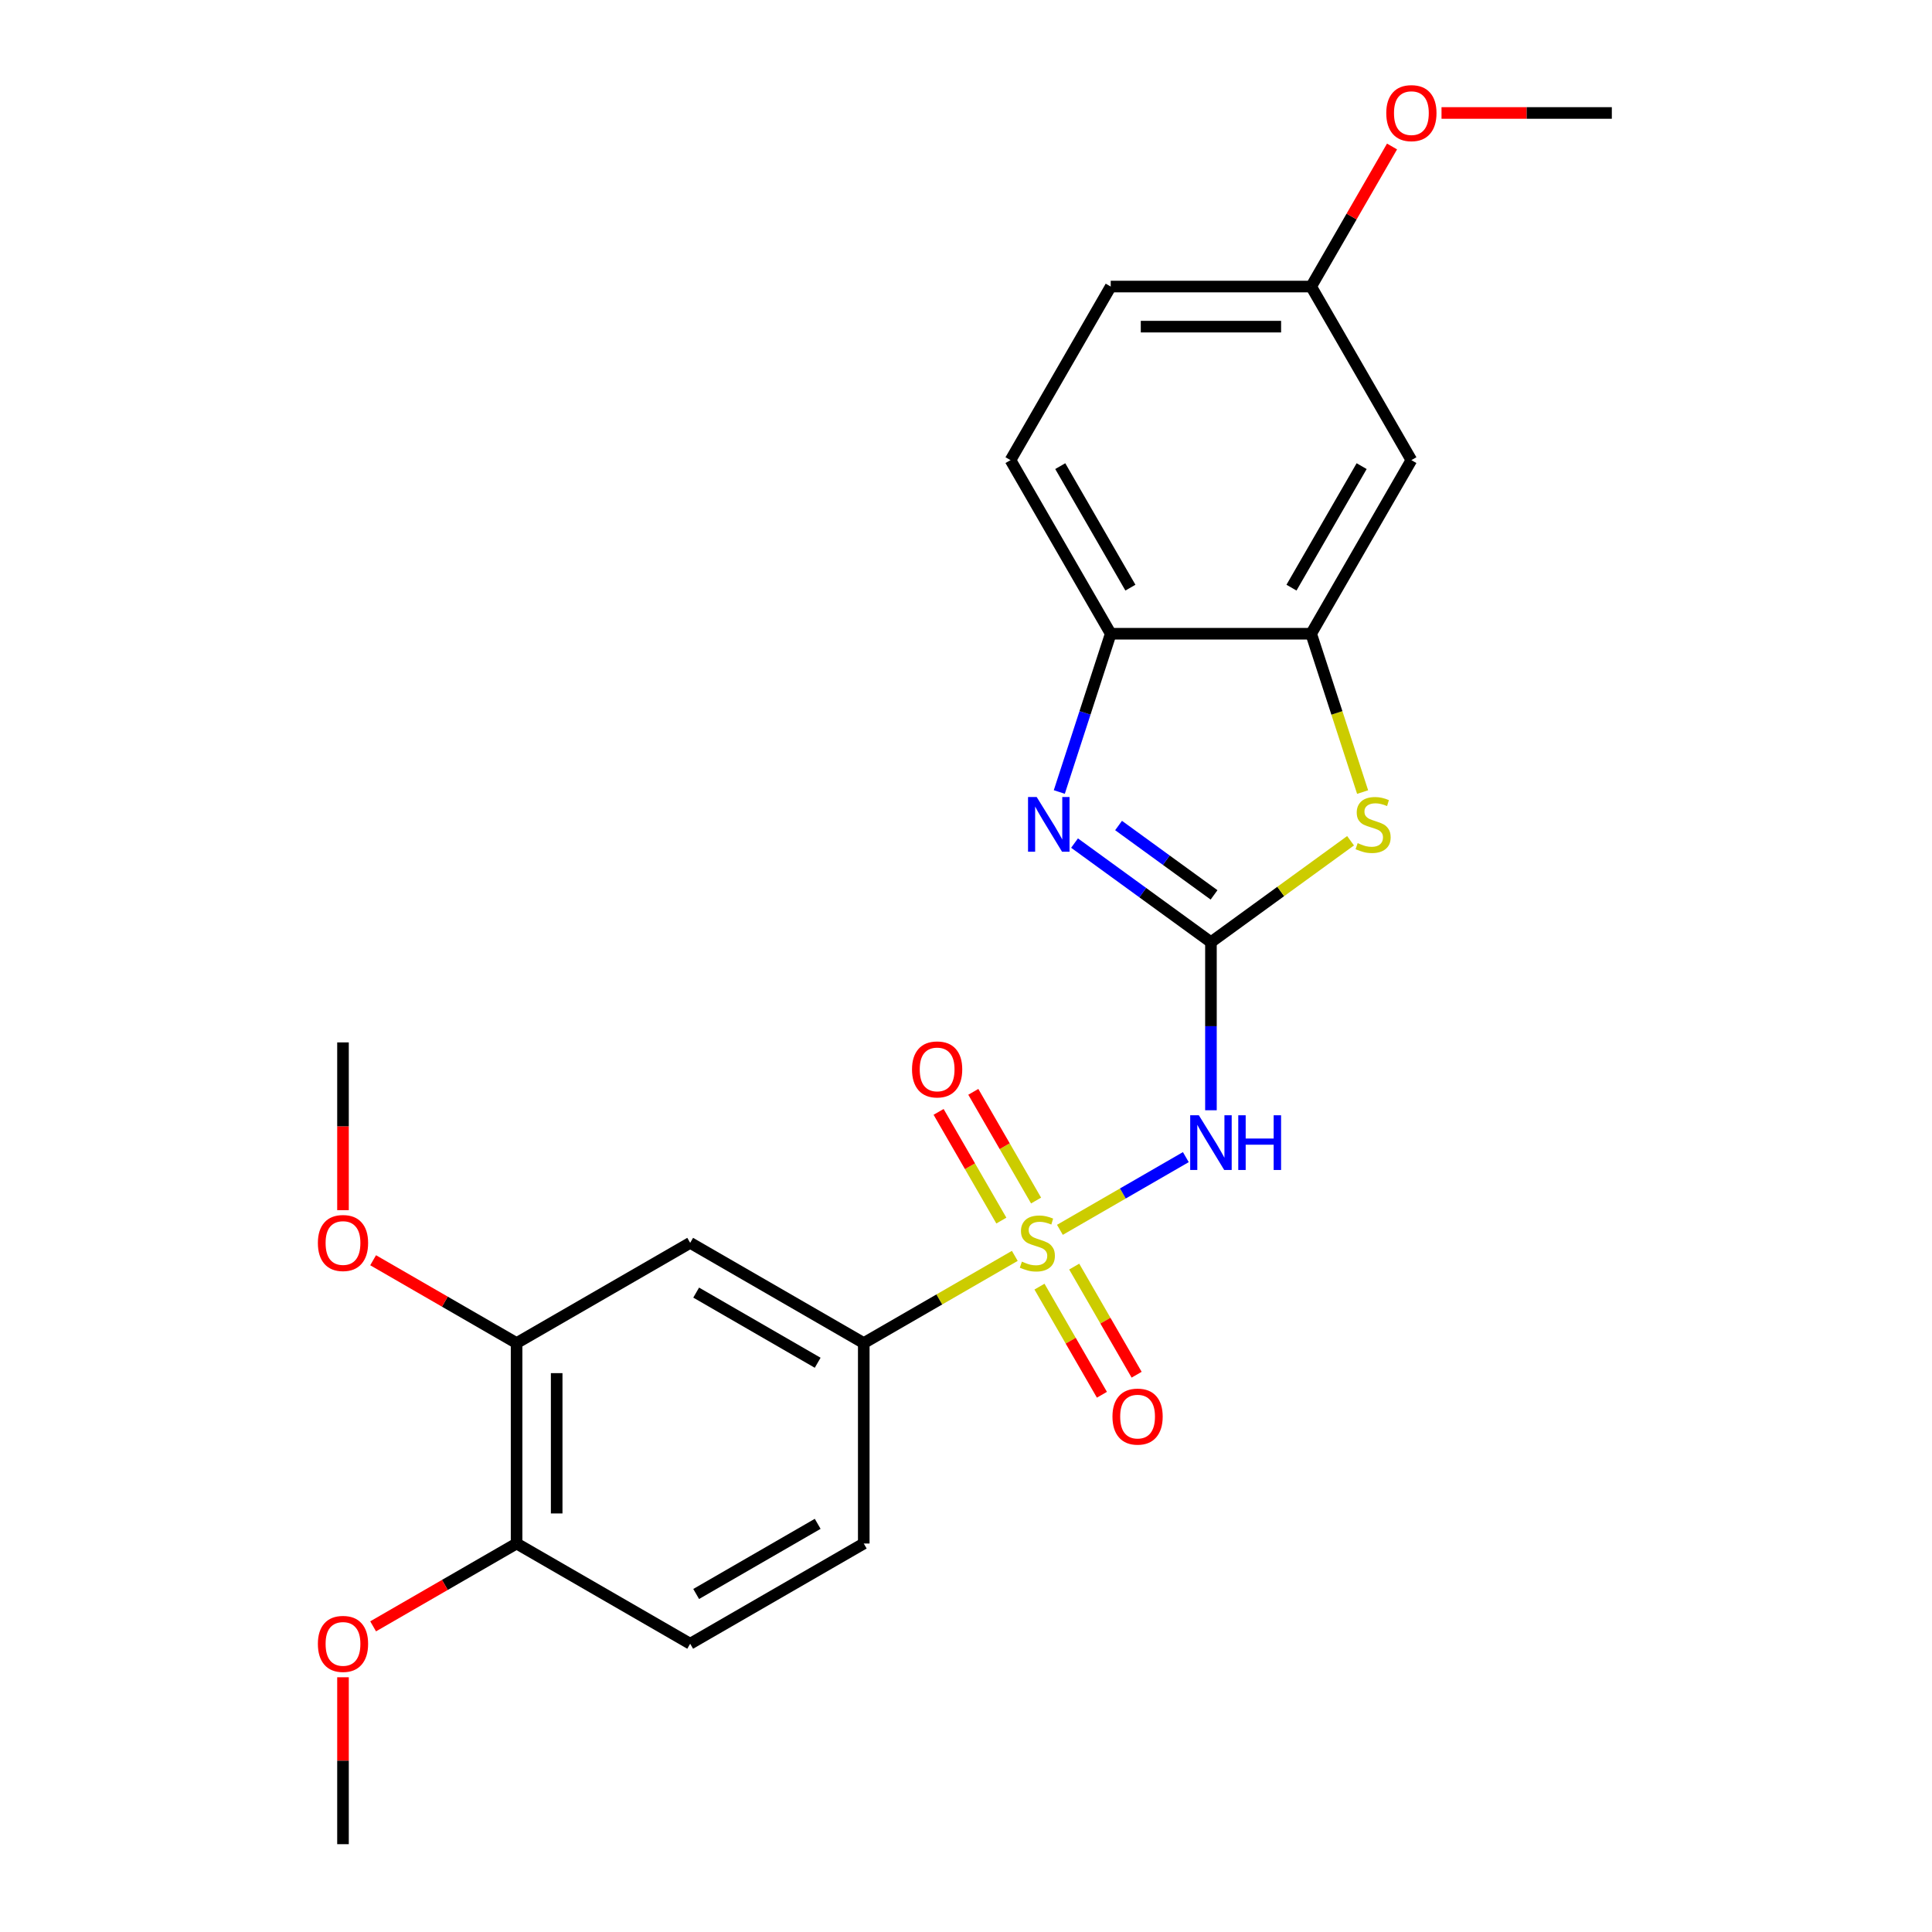 <?xml version='1.0' encoding='iso-8859-1'?>
<svg version='1.1' baseProfile='full'
              xmlns='http://www.w3.org/2000/svg'
                      xmlns:rdkit='http://www.rdkit.org/xml'
                      xmlns:xlink='http://www.w3.org/1999/xlink'
                  xml:space='preserve'
width='1000px' height='1000px' viewBox='0 0 1000 1000'>
<!-- END OF HEADER -->
<rect style='opacity:1.0;fill:#FFFFFF;stroke:none' width='1000' height='1000' x='0' y='0'> </rect>
<path class='bond-1' d='M 548.607,636.557 L 581.196,617.742' style='fill:none;fill-rule:evenodd;stroke:#CCCC00;stroke-width:6px;stroke-linecap:butt;stroke-linejoin:miter;stroke-opacity:1' />
<path class='bond-1' d='M 581.196,617.742 L 613.786,598.926' style='fill:none;fill-rule:evenodd;stroke:#0000FF;stroke-width:6px;stroke-linecap:butt;stroke-linejoin:miter;stroke-opacity:1' />
<path class='bond-5' d='M 525.259,650.037 L 486.171,672.604' style='fill:none;fill-rule:evenodd;stroke:#CCCC00;stroke-width:6px;stroke-linecap:butt;stroke-linejoin:miter;stroke-opacity:1' />
<path class='bond-5' d='M 486.171,672.604 L 447.083,695.172' style='fill:none;fill-rule:evenodd;stroke:#000000;stroke-width:6px;stroke-linecap:butt;stroke-linejoin:miter;stroke-opacity:1' />
<path class='bond-8' d='M 536.268,621.396 L 520.026,593.264' style='fill:none;fill-rule:evenodd;stroke:#CCCC00;stroke-width:6px;stroke-linecap:butt;stroke-linejoin:miter;stroke-opacity:1' />
<path class='bond-8' d='M 520.026,593.264 L 503.784,565.131' style='fill:none;fill-rule:evenodd;stroke:#FF0000;stroke-width:6px;stroke-linecap:butt;stroke-linejoin:miter;stroke-opacity:1' />
<path class='bond-8' d='M 518.298,631.771 L 502.056,603.639' style='fill:none;fill-rule:evenodd;stroke:#CCCC00;stroke-width:6px;stroke-linecap:butt;stroke-linejoin:miter;stroke-opacity:1' />
<path class='bond-8' d='M 502.056,603.639 L 485.814,575.506' style='fill:none;fill-rule:evenodd;stroke:#FF0000;stroke-width:6px;stroke-linecap:butt;stroke-linejoin:miter;stroke-opacity:1' />
<path class='bond-9' d='M 538.036,665.958 L 554.193,693.942' style='fill:none;fill-rule:evenodd;stroke:#CCCC00;stroke-width:6px;stroke-linecap:butt;stroke-linejoin:miter;stroke-opacity:1' />
<path class='bond-9' d='M 554.193,693.942 L 570.349,721.925' style='fill:none;fill-rule:evenodd;stroke:#FF0000;stroke-width:6px;stroke-linecap:butt;stroke-linejoin:miter;stroke-opacity:1' />
<path class='bond-9' d='M 556.006,655.583 L 572.163,683.567' style='fill:none;fill-rule:evenodd;stroke:#CCCC00;stroke-width:6px;stroke-linecap:butt;stroke-linejoin:miter;stroke-opacity:1' />
<path class='bond-9' d='M 572.163,683.567 L 588.319,711.55' style='fill:none;fill-rule:evenodd;stroke:#FF0000;stroke-width:6px;stroke-linecap:butt;stroke-linejoin:miter;stroke-opacity:1' />
<path class='bond-0' d='M 626.783,487.673 L 626.783,531.171' style='fill:none;fill-rule:evenodd;stroke:#000000;stroke-width:6px;stroke-linecap:butt;stroke-linejoin:miter;stroke-opacity:1' />
<path class='bond-0' d='M 626.783,531.171 L 626.783,574.669' style='fill:none;fill-rule:evenodd;stroke:#0000FF;stroke-width:6px;stroke-linecap:butt;stroke-linejoin:miter;stroke-opacity:1' />
<path class='bond-2' d='M 626.783,487.673 L 591.482,462.026' style='fill:none;fill-rule:evenodd;stroke:#000000;stroke-width:6px;stroke-linecap:butt;stroke-linejoin:miter;stroke-opacity:1' />
<path class='bond-2' d='M 591.482,462.026 L 556.181,436.378' style='fill:none;fill-rule:evenodd;stroke:#0000FF;stroke-width:6px;stroke-linecap:butt;stroke-linejoin:miter;stroke-opacity:1' />
<path class='bond-2' d='M 628.389,463.192 L 603.678,445.239' style='fill:none;fill-rule:evenodd;stroke:#000000;stroke-width:6px;stroke-linecap:butt;stroke-linejoin:miter;stroke-opacity:1' />
<path class='bond-2' d='M 603.678,445.239 L 578.968,427.285' style='fill:none;fill-rule:evenodd;stroke:#0000FF;stroke-width:6px;stroke-linecap:butt;stroke-linejoin:miter;stroke-opacity:1' />
<path class='bond-3' d='M 626.783,487.673 L 662.913,461.423' style='fill:none;fill-rule:evenodd;stroke:#000000;stroke-width:6px;stroke-linecap:butt;stroke-linejoin:miter;stroke-opacity:1' />
<path class='bond-3' d='M 662.913,461.423 L 699.044,435.172' style='fill:none;fill-rule:evenodd;stroke:#CCCC00;stroke-width:6px;stroke-linecap:butt;stroke-linejoin:miter;stroke-opacity:1' />
<path class='bond-6' d='M 548.291,409.937 L 561.599,368.978' style='fill:none;fill-rule:evenodd;stroke:#0000FF;stroke-width:6px;stroke-linecap:butt;stroke-linejoin:miter;stroke-opacity:1' />
<path class='bond-6' d='M 561.599,368.978 L 574.908,328.019' style='fill:none;fill-rule:evenodd;stroke:#000000;stroke-width:6px;stroke-linecap:butt;stroke-linejoin:miter;stroke-opacity:1' />
<path class='bond-4' d='M 705.287,409.977 L 691.972,368.998' style='fill:none;fill-rule:evenodd;stroke:#CCCC00;stroke-width:6px;stroke-linecap:butt;stroke-linejoin:miter;stroke-opacity:1' />
<path class='bond-4' d='M 691.972,368.998 L 678.657,328.019' style='fill:none;fill-rule:evenodd;stroke:#000000;stroke-width:6px;stroke-linecap:butt;stroke-linejoin:miter;stroke-opacity:1' />
<path class='bond-11' d='M 678.657,328.019 L 730.532,238.169' style='fill:none;fill-rule:evenodd;stroke:#000000;stroke-width:6px;stroke-linecap:butt;stroke-linejoin:miter;stroke-opacity:1' />
<path class='bond-11' d='M 668.469,304.167 L 704.781,241.272' style='fill:none;fill-rule:evenodd;stroke:#000000;stroke-width:6px;stroke-linecap:butt;stroke-linejoin:miter;stroke-opacity:1' />
<path class='bond-25' d='M 678.657,328.019 L 574.908,328.019' style='fill:none;fill-rule:evenodd;stroke:#000000;stroke-width:6px;stroke-linecap:butt;stroke-linejoin:miter;stroke-opacity:1' />
<path class='bond-7' d='M 447.083,695.172 L 357.234,643.297' style='fill:none;fill-rule:evenodd;stroke:#000000;stroke-width:6px;stroke-linecap:butt;stroke-linejoin:miter;stroke-opacity:1' />
<path class='bond-7' d='M 423.231,705.361 L 360.336,669.048' style='fill:none;fill-rule:evenodd;stroke:#000000;stroke-width:6px;stroke-linecap:butt;stroke-linejoin:miter;stroke-opacity:1' />
<path class='bond-13' d='M 447.083,695.172 L 447.083,798.921' style='fill:none;fill-rule:evenodd;stroke:#000000;stroke-width:6px;stroke-linecap:butt;stroke-linejoin:miter;stroke-opacity:1' />
<path class='bond-14' d='M 574.908,328.019 L 523.033,238.169' style='fill:none;fill-rule:evenodd;stroke:#000000;stroke-width:6px;stroke-linecap:butt;stroke-linejoin:miter;stroke-opacity:1' />
<path class='bond-14' d='M 585.097,304.167 L 548.784,241.272' style='fill:none;fill-rule:evenodd;stroke:#000000;stroke-width:6px;stroke-linecap:butt;stroke-linejoin:miter;stroke-opacity:1' />
<path class='bond-10' d='M 357.234,643.297 L 267.384,695.172' style='fill:none;fill-rule:evenodd;stroke:#000000;stroke-width:6px;stroke-linecap:butt;stroke-linejoin:miter;stroke-opacity:1' />
<path class='bond-18' d='M 267.384,695.172 L 230.256,673.736' style='fill:none;fill-rule:evenodd;stroke:#000000;stroke-width:6px;stroke-linecap:butt;stroke-linejoin:miter;stroke-opacity:1' />
<path class='bond-18' d='M 230.256,673.736 L 193.128,652.3' style='fill:none;fill-rule:evenodd;stroke:#FF0000;stroke-width:6px;stroke-linecap:butt;stroke-linejoin:miter;stroke-opacity:1' />
<path class='bond-24' d='M 267.384,695.172 L 267.384,798.921' style='fill:none;fill-rule:evenodd;stroke:#000000;stroke-width:6px;stroke-linecap:butt;stroke-linejoin:miter;stroke-opacity:1' />
<path class='bond-24' d='M 288.134,710.734 L 288.134,783.359' style='fill:none;fill-rule:evenodd;stroke:#000000;stroke-width:6px;stroke-linecap:butt;stroke-linejoin:miter;stroke-opacity:1' />
<path class='bond-16' d='M 730.532,238.169 L 678.657,148.32' style='fill:none;fill-rule:evenodd;stroke:#000000;stroke-width:6px;stroke-linecap:butt;stroke-linejoin:miter;stroke-opacity:1' />
<path class='bond-12' d='M 267.384,798.921 L 357.234,850.796' style='fill:none;fill-rule:evenodd;stroke:#000000;stroke-width:6px;stroke-linecap:butt;stroke-linejoin:miter;stroke-opacity:1' />
<path class='bond-19' d='M 267.384,798.921 L 230.256,820.357' style='fill:none;fill-rule:evenodd;stroke:#000000;stroke-width:6px;stroke-linecap:butt;stroke-linejoin:miter;stroke-opacity:1' />
<path class='bond-19' d='M 230.256,820.357 L 193.128,841.793' style='fill:none;fill-rule:evenodd;stroke:#FF0000;stroke-width:6px;stroke-linecap:butt;stroke-linejoin:miter;stroke-opacity:1' />
<path class='bond-15' d='M 447.083,798.921 L 357.234,850.796' style='fill:none;fill-rule:evenodd;stroke:#000000;stroke-width:6px;stroke-linecap:butt;stroke-linejoin:miter;stroke-opacity:1' />
<path class='bond-15' d='M 423.231,788.733 L 360.336,825.045' style='fill:none;fill-rule:evenodd;stroke:#000000;stroke-width:6px;stroke-linecap:butt;stroke-linejoin:miter;stroke-opacity:1' />
<path class='bond-17' d='M 523.033,238.169 L 574.908,148.32' style='fill:none;fill-rule:evenodd;stroke:#000000;stroke-width:6px;stroke-linecap:butt;stroke-linejoin:miter;stroke-opacity:1' />
<path class='bond-20' d='M 678.657,148.32 L 699.585,112.072' style='fill:none;fill-rule:evenodd;stroke:#000000;stroke-width:6px;stroke-linecap:butt;stroke-linejoin:miter;stroke-opacity:1' />
<path class='bond-20' d='M 699.585,112.072 L 720.513,75.824' style='fill:none;fill-rule:evenodd;stroke:#FF0000;stroke-width:6px;stroke-linecap:butt;stroke-linejoin:miter;stroke-opacity:1' />
<path class='bond-26' d='M 678.657,148.32 L 574.908,148.32' style='fill:none;fill-rule:evenodd;stroke:#000000;stroke-width:6px;stroke-linecap:butt;stroke-linejoin:miter;stroke-opacity:1' />
<path class='bond-26' d='M 663.095,169.07 L 590.47,169.07' style='fill:none;fill-rule:evenodd;stroke:#000000;stroke-width:6px;stroke-linecap:butt;stroke-linejoin:miter;stroke-opacity:1' />
<path class='bond-21' d='M 177.534,626.383 L 177.534,582.966' style='fill:none;fill-rule:evenodd;stroke:#FF0000;stroke-width:6px;stroke-linecap:butt;stroke-linejoin:miter;stroke-opacity:1' />
<path class='bond-21' d='M 177.534,582.966 L 177.534,539.548' style='fill:none;fill-rule:evenodd;stroke:#000000;stroke-width:6px;stroke-linecap:butt;stroke-linejoin:miter;stroke-opacity:1' />
<path class='bond-22' d='M 177.534,868.15 L 177.534,911.348' style='fill:none;fill-rule:evenodd;stroke:#FF0000;stroke-width:6px;stroke-linecap:butt;stroke-linejoin:miter;stroke-opacity:1' />
<path class='bond-22' d='M 177.534,911.348 L 177.534,954.545' style='fill:none;fill-rule:evenodd;stroke:#000000;stroke-width:6px;stroke-linecap:butt;stroke-linejoin:miter;stroke-opacity:1' />
<path class='bond-23' d='M 746.126,58.47 L 790.204,58.47' style='fill:none;fill-rule:evenodd;stroke:#FF0000;stroke-width:6px;stroke-linecap:butt;stroke-linejoin:miter;stroke-opacity:1' />
<path class='bond-23' d='M 790.204,58.47 L 834.281,58.47' style='fill:none;fill-rule:evenodd;stroke:#000000;stroke-width:6px;stroke-linecap:butt;stroke-linejoin:miter;stroke-opacity:1' />
<path  class='atom-0' d='M 528.933 653.017
Q 529.253 653.137, 530.573 653.697
Q 531.893 654.257, 533.333 654.617
Q 534.813 654.937, 536.253 654.937
Q 538.933 654.937, 540.493 653.657
Q 542.053 652.337, 542.053 650.057
Q 542.053 648.497, 541.253 647.537
Q 540.493 646.577, 539.293 646.057
Q 538.093 645.537, 536.093 644.937
Q 533.573 644.177, 532.053 643.457
Q 530.573 642.737, 529.493 641.217
Q 528.453 639.697, 528.453 637.137
Q 528.453 633.577, 530.853 631.377
Q 533.293 629.177, 538.093 629.177
Q 541.373 629.177, 545.093 630.737
L 544.173 633.817
Q 540.773 632.417, 538.213 632.417
Q 535.453 632.417, 533.933 633.577
Q 532.413 634.697, 532.453 636.657
Q 532.453 638.177, 533.213 639.097
Q 534.013 640.017, 535.133 640.537
Q 536.293 641.057, 538.213 641.657
Q 540.773 642.457, 542.293 643.257
Q 543.813 644.057, 544.893 645.697
Q 546.013 647.297, 546.013 650.057
Q 546.013 653.977, 543.373 656.097
Q 540.773 658.177, 536.413 658.177
Q 533.893 658.177, 531.973 657.617
Q 530.093 657.097, 527.853 656.177
L 528.933 653.017
' fill='#CCCC00'/>
<path  class='atom-2' d='M 620.523 577.262
L 629.803 592.262
Q 630.723 593.742, 632.203 596.422
Q 633.683 599.102, 633.763 599.262
L 633.763 577.262
L 637.523 577.262
L 637.523 605.582
L 633.643 605.582
L 623.683 589.182
Q 622.523 587.262, 621.283 585.062
Q 620.083 582.862, 619.723 582.182
L 619.723 605.582
L 616.043 605.582
L 616.043 577.262
L 620.523 577.262
' fill='#0000FF'/>
<path  class='atom-2' d='M 640.923 577.262
L 644.763 577.262
L 644.763 589.302
L 659.243 589.302
L 659.243 577.262
L 663.083 577.262
L 663.083 605.582
L 659.243 605.582
L 659.243 592.502
L 644.763 592.502
L 644.763 605.582
L 640.923 605.582
L 640.923 577.262
' fill='#0000FF'/>
<path  class='atom-3' d='M 536.588 412.531
L 545.868 427.531
Q 546.788 429.011, 548.268 431.691
Q 549.748 434.371, 549.828 434.531
L 549.828 412.531
L 553.588 412.531
L 553.588 440.851
L 549.708 440.851
L 539.748 424.451
Q 538.588 422.531, 537.348 420.331
Q 536.148 418.131, 535.788 417.451
L 535.788 440.851
L 532.108 440.851
L 532.108 412.531
L 536.588 412.531
' fill='#0000FF'/>
<path  class='atom-4' d='M 702.718 436.411
Q 703.038 436.531, 704.358 437.091
Q 705.678 437.651, 707.118 438.011
Q 708.598 438.331, 710.038 438.331
Q 712.718 438.331, 714.278 437.051
Q 715.838 435.731, 715.838 433.451
Q 715.838 431.891, 715.038 430.931
Q 714.278 429.971, 713.078 429.451
Q 711.878 428.931, 709.878 428.331
Q 707.358 427.571, 705.838 426.851
Q 704.358 426.131, 703.278 424.611
Q 702.238 423.091, 702.238 420.531
Q 702.238 416.971, 704.638 414.771
Q 707.078 412.571, 711.878 412.571
Q 715.158 412.571, 718.878 414.131
L 717.958 417.211
Q 714.558 415.811, 711.998 415.811
Q 709.238 415.811, 707.718 416.971
Q 706.198 418.091, 706.238 420.051
Q 706.238 421.571, 706.998 422.491
Q 707.798 423.411, 708.918 423.931
Q 710.078 424.451, 711.998 425.051
Q 714.558 425.851, 716.078 426.651
Q 717.598 427.451, 718.678 429.091
Q 719.798 430.691, 719.798 433.451
Q 719.798 437.371, 717.158 439.491
Q 714.558 441.571, 710.198 441.571
Q 707.678 441.571, 705.758 441.011
Q 703.878 440.491, 701.638 439.571
L 702.718 436.411
' fill='#CCCC00'/>
<path  class='atom-9' d='M 472.058 553.528
Q 472.058 546.728, 475.418 542.928
Q 478.778 539.128, 485.058 539.128
Q 491.338 539.128, 494.698 542.928
Q 498.058 546.728, 498.058 553.528
Q 498.058 560.408, 494.658 564.328
Q 491.258 568.208, 485.058 568.208
Q 478.818 568.208, 475.418 564.328
Q 472.058 560.448, 472.058 553.528
M 485.058 565.008
Q 489.378 565.008, 491.698 562.128
Q 494.058 559.208, 494.058 553.528
Q 494.058 547.968, 491.698 545.168
Q 489.378 542.328, 485.058 542.328
Q 480.738 542.328, 478.378 545.128
Q 476.058 547.928, 476.058 553.528
Q 476.058 559.248, 478.378 562.128
Q 480.738 565.008, 485.058 565.008
' fill='#FF0000'/>
<path  class='atom-10' d='M 575.808 733.227
Q 575.808 726.427, 579.168 722.627
Q 582.528 718.827, 588.808 718.827
Q 595.088 718.827, 598.448 722.627
Q 601.808 726.427, 601.808 733.227
Q 601.808 740.107, 598.408 744.027
Q 595.008 747.907, 588.808 747.907
Q 582.568 747.907, 579.168 744.027
Q 575.808 740.147, 575.808 733.227
M 588.808 744.707
Q 593.128 744.707, 595.448 741.827
Q 597.808 738.907, 597.808 733.227
Q 597.808 727.667, 595.448 724.867
Q 593.128 722.027, 588.808 722.027
Q 584.488 722.027, 582.128 724.827
Q 579.808 727.627, 579.808 733.227
Q 579.808 738.947, 582.128 741.827
Q 584.488 744.707, 588.808 744.707
' fill='#FF0000'/>
<path  class='atom-19' d='M 164.534 643.377
Q 164.534 636.577, 167.894 632.777
Q 171.254 628.977, 177.534 628.977
Q 183.814 628.977, 187.174 632.777
Q 190.534 636.577, 190.534 643.377
Q 190.534 650.257, 187.134 654.177
Q 183.734 658.057, 177.534 658.057
Q 171.294 658.057, 167.894 654.177
Q 164.534 650.297, 164.534 643.377
M 177.534 654.857
Q 181.854 654.857, 184.174 651.977
Q 186.534 649.057, 186.534 643.377
Q 186.534 637.817, 184.174 635.017
Q 181.854 632.177, 177.534 632.177
Q 173.214 632.177, 170.854 634.977
Q 168.534 637.777, 168.534 643.377
Q 168.534 649.097, 170.854 651.977
Q 173.214 654.857, 177.534 654.857
' fill='#FF0000'/>
<path  class='atom-20' d='M 164.534 850.876
Q 164.534 844.076, 167.894 840.276
Q 171.254 836.476, 177.534 836.476
Q 183.814 836.476, 187.174 840.276
Q 190.534 844.076, 190.534 850.876
Q 190.534 857.756, 187.134 861.676
Q 183.734 865.556, 177.534 865.556
Q 171.294 865.556, 167.894 861.676
Q 164.534 857.796, 164.534 850.876
M 177.534 862.356
Q 181.854 862.356, 184.174 859.476
Q 186.534 856.556, 186.534 850.876
Q 186.534 845.316, 184.174 842.516
Q 181.854 839.676, 177.534 839.676
Q 173.214 839.676, 170.854 842.476
Q 168.534 845.276, 168.534 850.876
Q 168.534 856.596, 170.854 859.476
Q 173.214 862.356, 177.534 862.356
' fill='#FF0000'/>
<path  class='atom-21' d='M 717.532 58.55
Q 717.532 51.75, 720.892 47.95
Q 724.252 44.15, 730.532 44.15
Q 736.812 44.15, 740.172 47.95
Q 743.532 51.75, 743.532 58.55
Q 743.532 65.43, 740.132 69.35
Q 736.732 73.23, 730.532 73.23
Q 724.292 73.23, 720.892 69.35
Q 717.532 65.47, 717.532 58.55
M 730.532 70.03
Q 734.852 70.03, 737.172 67.15
Q 739.532 64.23, 739.532 58.55
Q 739.532 52.99, 737.172 50.19
Q 734.852 47.35, 730.532 47.35
Q 726.212 47.35, 723.852 50.15
Q 721.532 52.95, 721.532 58.55
Q 721.532 64.27, 723.852 67.15
Q 726.212 70.03, 730.532 70.03
' fill='#FF0000'/>
</svg>
